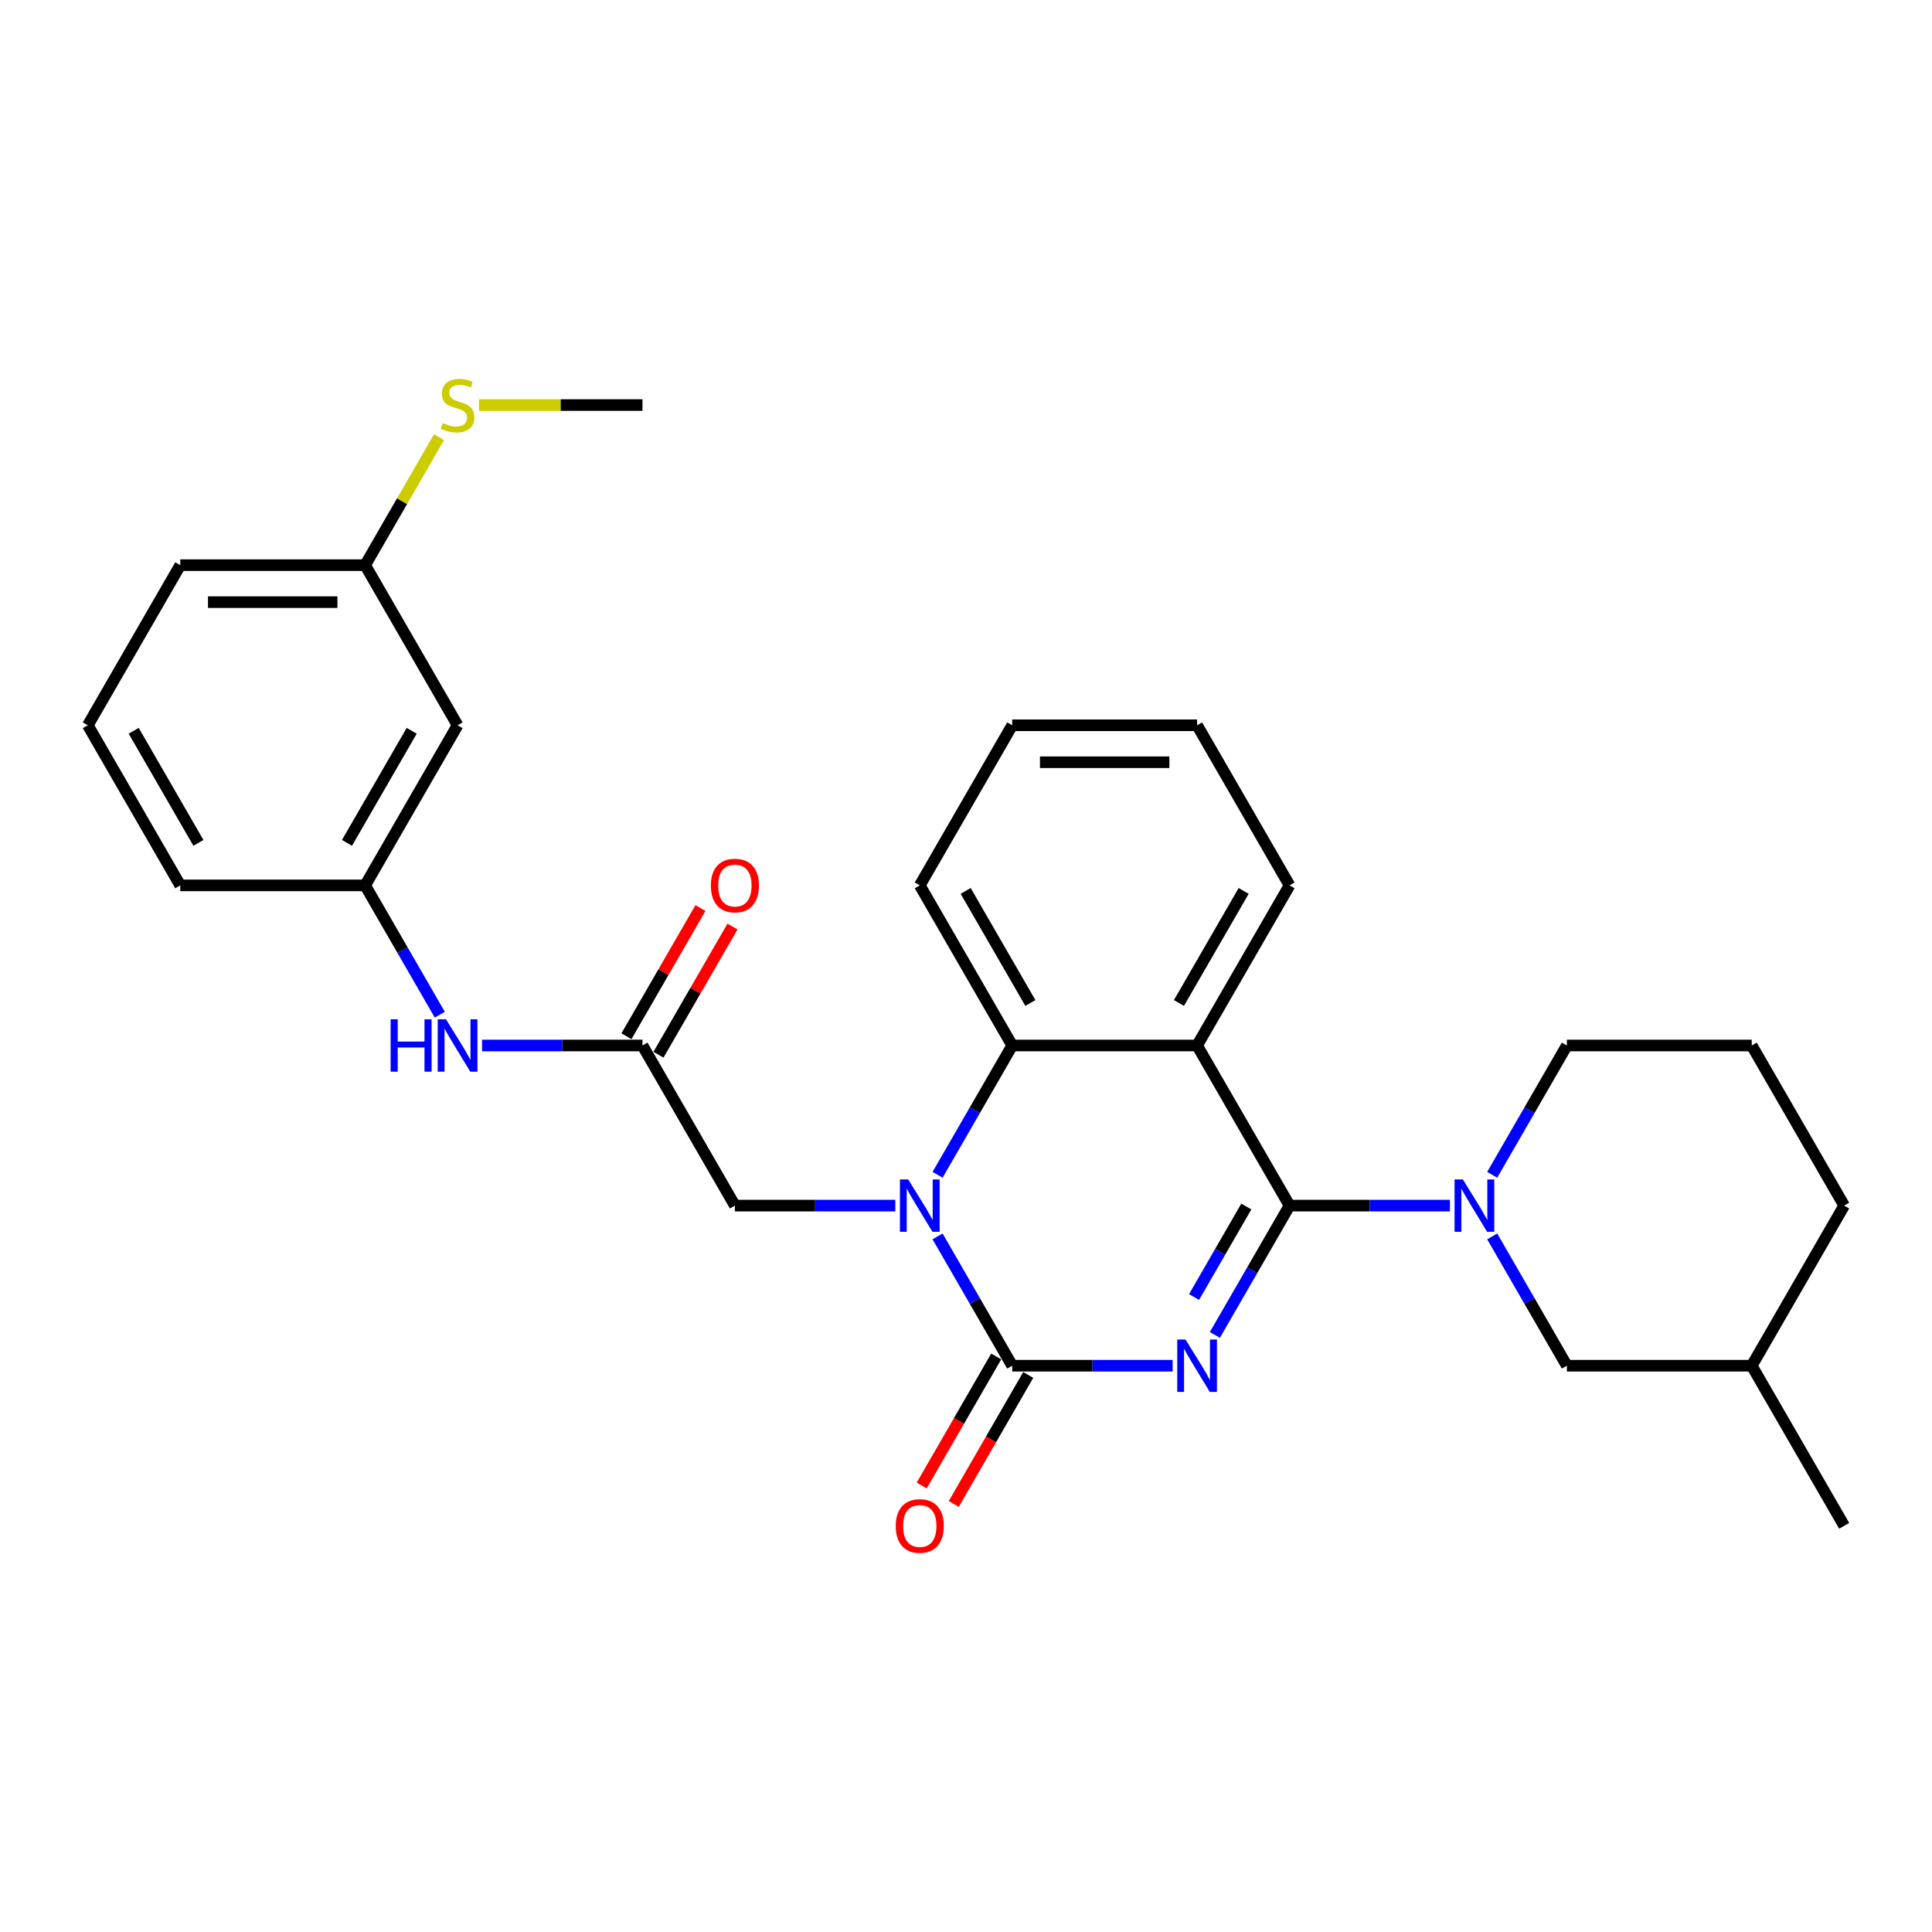 <?xml version='1.0' encoding='iso-8859-1'?>
<svg version='1.1' baseProfile='full'
              xmlns='http://www.w3.org/2000/svg'
                      xmlns:rdkit='http://www.rdkit.org/xml'
                      xmlns:xlink='http://www.w3.org/1999/xlink'
                  xml:space='preserve'
width='1000px' height='1000px' viewBox='0 0 1000 1000'>
<!-- END OF HEADER -->
<rect style='opacity:1.0;fill:#FFFFFF;stroke:none' width='1000' height='1000' x='0' y='0'> </rect>
<path class='bond-0' d='M 628.822,690.95 L 648.143,657.484' style='fill:none;fill-rule:evenodd;stroke:#0000FF;stroke-width:6px;stroke-linecap:butt;stroke-linejoin:miter;stroke-opacity:1' />
<path class='bond-0' d='M 648.143,657.484 L 667.464,624.019' style='fill:none;fill-rule:evenodd;stroke:#000000;stroke-width:6px;stroke-linecap:butt;stroke-linejoin:miter;stroke-opacity:1' />
<path class='bond-0' d='M 618.043,671.341 L 631.568,647.915' style='fill:none;fill-rule:evenodd;stroke:#0000FF;stroke-width:6px;stroke-linecap:butt;stroke-linejoin:miter;stroke-opacity:1' />
<path class='bond-0' d='M 631.568,647.915 L 645.093,624.489' style='fill:none;fill-rule:evenodd;stroke:#000000;stroke-width:6px;stroke-linecap:butt;stroke-linejoin:miter;stroke-opacity:1' />
<path class='bond-1' d='M 606.947,706.892 L 565.435,706.892' style='fill:none;fill-rule:evenodd;stroke:#0000FF;stroke-width:6px;stroke-linecap:butt;stroke-linejoin:miter;stroke-opacity:1' />
<path class='bond-1' d='M 565.435,706.892 L 523.923,706.892' style='fill:none;fill-rule:evenodd;stroke:#000000;stroke-width:6px;stroke-linecap:butt;stroke-linejoin:miter;stroke-opacity:1' />
<path class='bond-3' d='M 667.464,624.019 L 619.617,541.146' style='fill:none;fill-rule:evenodd;stroke:#000000;stroke-width:6px;stroke-linecap:butt;stroke-linejoin:miter;stroke-opacity:1' />
<path class='bond-4' d='M 667.464,624.019 L 708.976,624.019' style='fill:none;fill-rule:evenodd;stroke:#000000;stroke-width:6px;stroke-linecap:butt;stroke-linejoin:miter;stroke-opacity:1' />
<path class='bond-4' d='M 708.976,624.019 L 750.488,624.019' style='fill:none;fill-rule:evenodd;stroke:#0000FF;stroke-width:6px;stroke-linecap:butt;stroke-linejoin:miter;stroke-opacity:1' />
<path class='bond-2' d='M 523.923,706.892 L 504.602,673.427' style='fill:none;fill-rule:evenodd;stroke:#000000;stroke-width:6px;stroke-linecap:butt;stroke-linejoin:miter;stroke-opacity:1' />
<path class='bond-2' d='M 504.602,673.427 L 485.281,639.962' style='fill:none;fill-rule:evenodd;stroke:#0000FF;stroke-width:6px;stroke-linecap:butt;stroke-linejoin:miter;stroke-opacity:1' />
<path class='bond-8' d='M 515.636,702.108 L 496.359,735.496' style='fill:none;fill-rule:evenodd;stroke:#000000;stroke-width:6px;stroke-linecap:butt;stroke-linejoin:miter;stroke-opacity:1' />
<path class='bond-8' d='M 496.359,735.496 L 477.082,768.885' style='fill:none;fill-rule:evenodd;stroke:#FF0000;stroke-width:6px;stroke-linecap:butt;stroke-linejoin:miter;stroke-opacity:1' />
<path class='bond-8' d='M 532.211,711.677 L 512.934,745.066' style='fill:none;fill-rule:evenodd;stroke:#000000;stroke-width:6px;stroke-linecap:butt;stroke-linejoin:miter;stroke-opacity:1' />
<path class='bond-8' d='M 512.934,745.066 L 493.657,778.454' style='fill:none;fill-rule:evenodd;stroke:#FF0000;stroke-width:6px;stroke-linecap:butt;stroke-linejoin:miter;stroke-opacity:1' />
<path class='bond-5' d='M 485.281,608.076 L 504.602,574.611' style='fill:none;fill-rule:evenodd;stroke:#0000FF;stroke-width:6px;stroke-linecap:butt;stroke-linejoin:miter;stroke-opacity:1' />
<path class='bond-5' d='M 504.602,574.611 L 523.923,541.146' style='fill:none;fill-rule:evenodd;stroke:#000000;stroke-width:6px;stroke-linecap:butt;stroke-linejoin:miter;stroke-opacity:1' />
<path class='bond-7' d='M 463.407,624.019 L 421.895,624.019' style='fill:none;fill-rule:evenodd;stroke:#0000FF;stroke-width:6px;stroke-linecap:butt;stroke-linejoin:miter;stroke-opacity:1' />
<path class='bond-7' d='M 421.895,624.019 L 380.383,624.019' style='fill:none;fill-rule:evenodd;stroke:#000000;stroke-width:6px;stroke-linecap:butt;stroke-linejoin:miter;stroke-opacity:1' />
<path class='bond-16' d='M 619.617,541.146 L 667.464,458.272' style='fill:none;fill-rule:evenodd;stroke:#000000;stroke-width:6px;stroke-linecap:butt;stroke-linejoin:miter;stroke-opacity:1' />
<path class='bond-16' d='M 610.22,519.145 L 643.712,461.134' style='fill:none;fill-rule:evenodd;stroke:#000000;stroke-width:6px;stroke-linecap:butt;stroke-linejoin:miter;stroke-opacity:1' />
<path class='bond-29' d='M 619.617,541.146 L 523.923,541.146' style='fill:none;fill-rule:evenodd;stroke:#000000;stroke-width:6px;stroke-linecap:butt;stroke-linejoin:miter;stroke-opacity:1' />
<path class='bond-10' d='M 772.362,639.962 L 791.684,673.427' style='fill:none;fill-rule:evenodd;stroke:#0000FF;stroke-width:6px;stroke-linecap:butt;stroke-linejoin:miter;stroke-opacity:1' />
<path class='bond-10' d='M 791.684,673.427 L 811.005,706.892' style='fill:none;fill-rule:evenodd;stroke:#000000;stroke-width:6px;stroke-linecap:butt;stroke-linejoin:miter;stroke-opacity:1' />
<path class='bond-15' d='M 772.362,608.076 L 791.684,574.611' style='fill:none;fill-rule:evenodd;stroke:#0000FF;stroke-width:6px;stroke-linecap:butt;stroke-linejoin:miter;stroke-opacity:1' />
<path class='bond-15' d='M 791.684,574.611 L 811.005,541.146' style='fill:none;fill-rule:evenodd;stroke:#000000;stroke-width:6px;stroke-linecap:butt;stroke-linejoin:miter;stroke-opacity:1' />
<path class='bond-18' d='M 523.923,541.146 L 476.077,458.272' style='fill:none;fill-rule:evenodd;stroke:#000000;stroke-width:6px;stroke-linecap:butt;stroke-linejoin:miter;stroke-opacity:1' />
<path class='bond-18' d='M 533.321,519.145 L 499.828,461.134' style='fill:none;fill-rule:evenodd;stroke:#000000;stroke-width:6px;stroke-linecap:butt;stroke-linejoin:miter;stroke-opacity:1' />
<path class='bond-6' d='M 332.536,541.146 L 380.383,624.019' style='fill:none;fill-rule:evenodd;stroke:#000000;stroke-width:6px;stroke-linecap:butt;stroke-linejoin:miter;stroke-opacity:1' />
<path class='bond-9' d='M 332.536,541.146 L 291.024,541.146' style='fill:none;fill-rule:evenodd;stroke:#000000;stroke-width:6px;stroke-linecap:butt;stroke-linejoin:miter;stroke-opacity:1' />
<path class='bond-9' d='M 291.024,541.146 L 249.512,541.146' style='fill:none;fill-rule:evenodd;stroke:#0000FF;stroke-width:6px;stroke-linecap:butt;stroke-linejoin:miter;stroke-opacity:1' />
<path class='bond-12' d='M 340.823,545.93 L 359.979,512.752' style='fill:none;fill-rule:evenodd;stroke:#000000;stroke-width:6px;stroke-linecap:butt;stroke-linejoin:miter;stroke-opacity:1' />
<path class='bond-12' d='M 359.979,512.752 L 379.134,479.574' style='fill:none;fill-rule:evenodd;stroke:#FF0000;stroke-width:6px;stroke-linecap:butt;stroke-linejoin:miter;stroke-opacity:1' />
<path class='bond-12' d='M 324.249,536.361 L 343.404,503.183' style='fill:none;fill-rule:evenodd;stroke:#000000;stroke-width:6px;stroke-linecap:butt;stroke-linejoin:miter;stroke-opacity:1' />
<path class='bond-12' d='M 343.404,503.183 L 362.56,470.005' style='fill:none;fill-rule:evenodd;stroke:#FF0000;stroke-width:6px;stroke-linecap:butt;stroke-linejoin:miter;stroke-opacity:1' />
<path class='bond-11' d='M 227.638,525.203 L 208.316,491.738' style='fill:none;fill-rule:evenodd;stroke:#0000FF;stroke-width:6px;stroke-linecap:butt;stroke-linejoin:miter;stroke-opacity:1' />
<path class='bond-11' d='M 208.316,491.738 L 188.995,458.272' style='fill:none;fill-rule:evenodd;stroke:#000000;stroke-width:6px;stroke-linecap:butt;stroke-linejoin:miter;stroke-opacity:1' />
<path class='bond-19' d='M 811.005,706.892 L 906.699,706.892' style='fill:none;fill-rule:evenodd;stroke:#000000;stroke-width:6px;stroke-linecap:butt;stroke-linejoin:miter;stroke-opacity:1' />
<path class='bond-13' d='M 188.995,458.272 L 236.842,375.399' style='fill:none;fill-rule:evenodd;stroke:#000000;stroke-width:6px;stroke-linecap:butt;stroke-linejoin:miter;stroke-opacity:1' />
<path class='bond-13' d='M 179.598,436.272 L 213.09,378.261' style='fill:none;fill-rule:evenodd;stroke:#000000;stroke-width:6px;stroke-linecap:butt;stroke-linejoin:miter;stroke-opacity:1' />
<path class='bond-22' d='M 188.995,458.272 L 93.301,458.272' style='fill:none;fill-rule:evenodd;stroke:#000000;stroke-width:6px;stroke-linecap:butt;stroke-linejoin:miter;stroke-opacity:1' />
<path class='bond-14' d='M 236.842,375.399 L 188.995,292.526' style='fill:none;fill-rule:evenodd;stroke:#000000;stroke-width:6px;stroke-linecap:butt;stroke-linejoin:miter;stroke-opacity:1' />
<path class='bond-17' d='M 188.995,292.526 L 208.118,259.405' style='fill:none;fill-rule:evenodd;stroke:#000000;stroke-width:6px;stroke-linecap:butt;stroke-linejoin:miter;stroke-opacity:1' />
<path class='bond-17' d='M 208.118,259.405 L 227.24,226.284' style='fill:none;fill-rule:evenodd;stroke:#CCCC00;stroke-width:6px;stroke-linecap:butt;stroke-linejoin:miter;stroke-opacity:1' />
<path class='bond-32' d='M 188.995,292.526 L 93.301,292.526' style='fill:none;fill-rule:evenodd;stroke:#000000;stroke-width:6px;stroke-linecap:butt;stroke-linejoin:miter;stroke-opacity:1' />
<path class='bond-32' d='M 174.641,311.665 L 107.656,311.665' style='fill:none;fill-rule:evenodd;stroke:#000000;stroke-width:6px;stroke-linecap:butt;stroke-linejoin:miter;stroke-opacity:1' />
<path class='bond-20' d='M 811.005,541.146 L 906.699,541.146' style='fill:none;fill-rule:evenodd;stroke:#000000;stroke-width:6px;stroke-linecap:butt;stroke-linejoin:miter;stroke-opacity:1' />
<path class='bond-27' d='M 667.464,458.272 L 619.617,375.399' style='fill:none;fill-rule:evenodd;stroke:#000000;stroke-width:6px;stroke-linecap:butt;stroke-linejoin:miter;stroke-opacity:1' />
<path class='bond-24' d='M 247.923,209.653 L 290.23,209.653' style='fill:none;fill-rule:evenodd;stroke:#CCCC00;stroke-width:6px;stroke-linecap:butt;stroke-linejoin:miter;stroke-opacity:1' />
<path class='bond-24' d='M 290.23,209.653 L 332.536,209.653' style='fill:none;fill-rule:evenodd;stroke:#000000;stroke-width:6px;stroke-linecap:butt;stroke-linejoin:miter;stroke-opacity:1' />
<path class='bond-28' d='M 476.077,458.272 L 523.923,375.399' style='fill:none;fill-rule:evenodd;stroke:#000000;stroke-width:6px;stroke-linecap:butt;stroke-linejoin:miter;stroke-opacity:1' />
<path class='bond-26' d='M 906.699,706.892 L 954.545,789.765' style='fill:none;fill-rule:evenodd;stroke:#000000;stroke-width:6px;stroke-linecap:butt;stroke-linejoin:miter;stroke-opacity:1' />
<path class='bond-31' d='M 906.699,706.892 L 954.545,624.019' style='fill:none;fill-rule:evenodd;stroke:#000000;stroke-width:6px;stroke-linecap:butt;stroke-linejoin:miter;stroke-opacity:1' />
<path class='bond-25' d='M 906.699,541.146 L 954.545,624.019' style='fill:none;fill-rule:evenodd;stroke:#000000;stroke-width:6px;stroke-linecap:butt;stroke-linejoin:miter;stroke-opacity:1' />
<path class='bond-21' d='M 45.455,375.399 L 93.301,458.272' style='fill:none;fill-rule:evenodd;stroke:#000000;stroke-width:6px;stroke-linecap:butt;stroke-linejoin:miter;stroke-opacity:1' />
<path class='bond-21' d='M 69.206,378.261 L 102.699,436.272' style='fill:none;fill-rule:evenodd;stroke:#000000;stroke-width:6px;stroke-linecap:butt;stroke-linejoin:miter;stroke-opacity:1' />
<path class='bond-23' d='M 45.455,375.399 L 93.301,292.526' style='fill:none;fill-rule:evenodd;stroke:#000000;stroke-width:6px;stroke-linecap:butt;stroke-linejoin:miter;stroke-opacity:1' />
<path class='bond-30' d='M 619.617,375.399 L 523.923,375.399' style='fill:none;fill-rule:evenodd;stroke:#000000;stroke-width:6px;stroke-linecap:butt;stroke-linejoin:miter;stroke-opacity:1' />
<path class='bond-30' d='M 605.263,394.538 L 538.278,394.538' style='fill:none;fill-rule:evenodd;stroke:#000000;stroke-width:6px;stroke-linecap:butt;stroke-linejoin:miter;stroke-opacity:1' />
<path  class='atom-0' d='M 613.627 693.342
L 622.507 707.696
Q 623.388 709.112, 624.804 711.677
Q 626.22 714.241, 626.297 714.395
L 626.297 693.342
L 629.895 693.342
L 629.895 720.442
L 626.182 720.442
L 616.651 704.749
Q 615.541 702.911, 614.354 700.806
Q 613.206 698.701, 612.861 698.05
L 612.861 720.442
L 609.34 720.442
L 609.34 693.342
L 613.627 693.342
' fill='#0000FF'/>
<path  class='atom-3' d='M 470.086 610.469
L 478.967 624.823
Q 479.847 626.239, 481.263 628.804
Q 482.679 631.368, 482.756 631.521
L 482.756 610.469
L 486.354 610.469
L 486.354 637.569
L 482.641 637.569
L 473.11 621.875
Q 472 620.038, 470.813 617.933
Q 469.665 615.828, 469.321 615.177
L 469.321 637.569
L 465.799 637.569
L 465.799 610.469
L 470.086 610.469
' fill='#0000FF'/>
<path  class='atom-5' d='M 757.167 610.469
L 766.048 624.823
Q 766.928 626.239, 768.344 628.804
Q 769.761 631.368, 769.837 631.521
L 769.837 610.469
L 773.435 610.469
L 773.435 637.569
L 769.722 637.569
L 760.191 621.875
Q 759.081 620.038, 757.895 617.933
Q 756.746 615.828, 756.402 615.177
L 756.402 637.569
L 752.88 637.569
L 752.88 610.469
L 757.167 610.469
' fill='#0000FF'/>
<path  class='atom-9' d='M 463.636 789.842
Q 463.636 783.335, 466.852 779.698
Q 470.067 776.062, 476.077 776.062
Q 482.086 776.062, 485.301 779.698
Q 488.517 783.335, 488.517 789.842
Q 488.517 796.426, 485.263 800.177
Q 482.01 803.89, 476.077 803.89
Q 470.105 803.89, 466.852 800.177
Q 463.636 796.464, 463.636 789.842
M 476.077 800.828
Q 480.211 800.828, 482.431 798.072
Q 484.689 795.277, 484.689 789.842
Q 484.689 784.521, 482.431 781.842
Q 480.211 779.124, 476.077 779.124
Q 471.943 779.124, 469.684 781.804
Q 467.464 784.483, 467.464 789.842
Q 467.464 795.316, 469.684 798.072
Q 471.943 800.828, 476.077 800.828
' fill='#FF0000'/>
<path  class='atom-10' d='M 202.182 527.595
L 205.856 527.595
L 205.856 539.117
L 219.713 539.117
L 219.713 527.595
L 223.388 527.595
L 223.388 554.696
L 219.713 554.696
L 219.713 542.179
L 205.856 542.179
L 205.856 554.696
L 202.182 554.696
L 202.182 527.595
' fill='#0000FF'/>
<path  class='atom-10' d='M 230.852 527.595
L 239.732 541.95
Q 240.612 543.366, 242.029 545.93
Q 243.445 548.495, 243.522 548.648
L 243.522 527.595
L 247.12 527.595
L 247.12 554.696
L 243.407 554.696
L 233.876 539.002
Q 232.766 537.165, 231.579 535.06
Q 230.431 532.954, 230.086 532.304
L 230.086 554.696
L 226.565 554.696
L 226.565 527.595
L 230.852 527.595
' fill='#0000FF'/>
<path  class='atom-13' d='M 367.943 458.349
Q 367.943 451.842, 371.158 448.205
Q 374.373 444.569, 380.383 444.569
Q 386.392 444.569, 389.608 448.205
Q 392.823 451.842, 392.823 458.349
Q 392.823 464.933, 389.569 468.684
Q 386.316 472.397, 380.383 472.397
Q 374.411 472.397, 371.158 468.684
Q 367.943 464.971, 367.943 458.349
M 380.383 469.335
Q 384.517 469.335, 386.737 466.579
Q 388.995 463.784, 388.995 458.349
Q 388.995 453.028, 386.737 450.349
Q 384.517 447.631, 380.383 447.631
Q 376.249 447.631, 373.99 450.311
Q 371.77 452.99, 371.77 458.349
Q 371.77 463.823, 373.99 466.579
Q 376.249 469.335, 380.383 469.335
' fill='#FF0000'/>
<path  class='atom-18' d='M 229.187 218.954
Q 229.493 219.069, 230.756 219.605
Q 232.019 220.141, 233.397 220.485
Q 234.813 220.791, 236.191 220.791
Q 238.756 220.791, 240.249 219.567
Q 241.742 218.303, 241.742 216.122
Q 241.742 214.629, 240.976 213.71
Q 240.249 212.791, 239.1 212.294
Q 237.952 211.796, 236.038 211.222
Q 233.627 210.495, 232.172 209.806
Q 230.756 209.117, 229.722 207.662
Q 228.727 206.208, 228.727 203.758
Q 228.727 200.351, 231.024 198.246
Q 233.359 196.141, 237.952 196.141
Q 241.091 196.141, 244.651 197.634
L 243.77 200.581
Q 240.517 199.241, 238.067 199.241
Q 235.426 199.241, 233.971 200.351
Q 232.517 201.423, 232.555 203.299
Q 232.555 204.753, 233.282 205.634
Q 234.048 206.514, 235.12 207.012
Q 236.23 207.509, 238.067 208.083
Q 240.517 208.849, 241.971 209.614
Q 243.426 210.38, 244.459 211.949
Q 245.531 213.48, 245.531 216.122
Q 245.531 219.873, 243.005 221.902
Q 240.517 223.892, 236.344 223.892
Q 233.933 223.892, 232.096 223.356
Q 230.297 222.858, 228.153 221.978
L 229.187 218.954
' fill='#CCCC00'/>
</svg>
